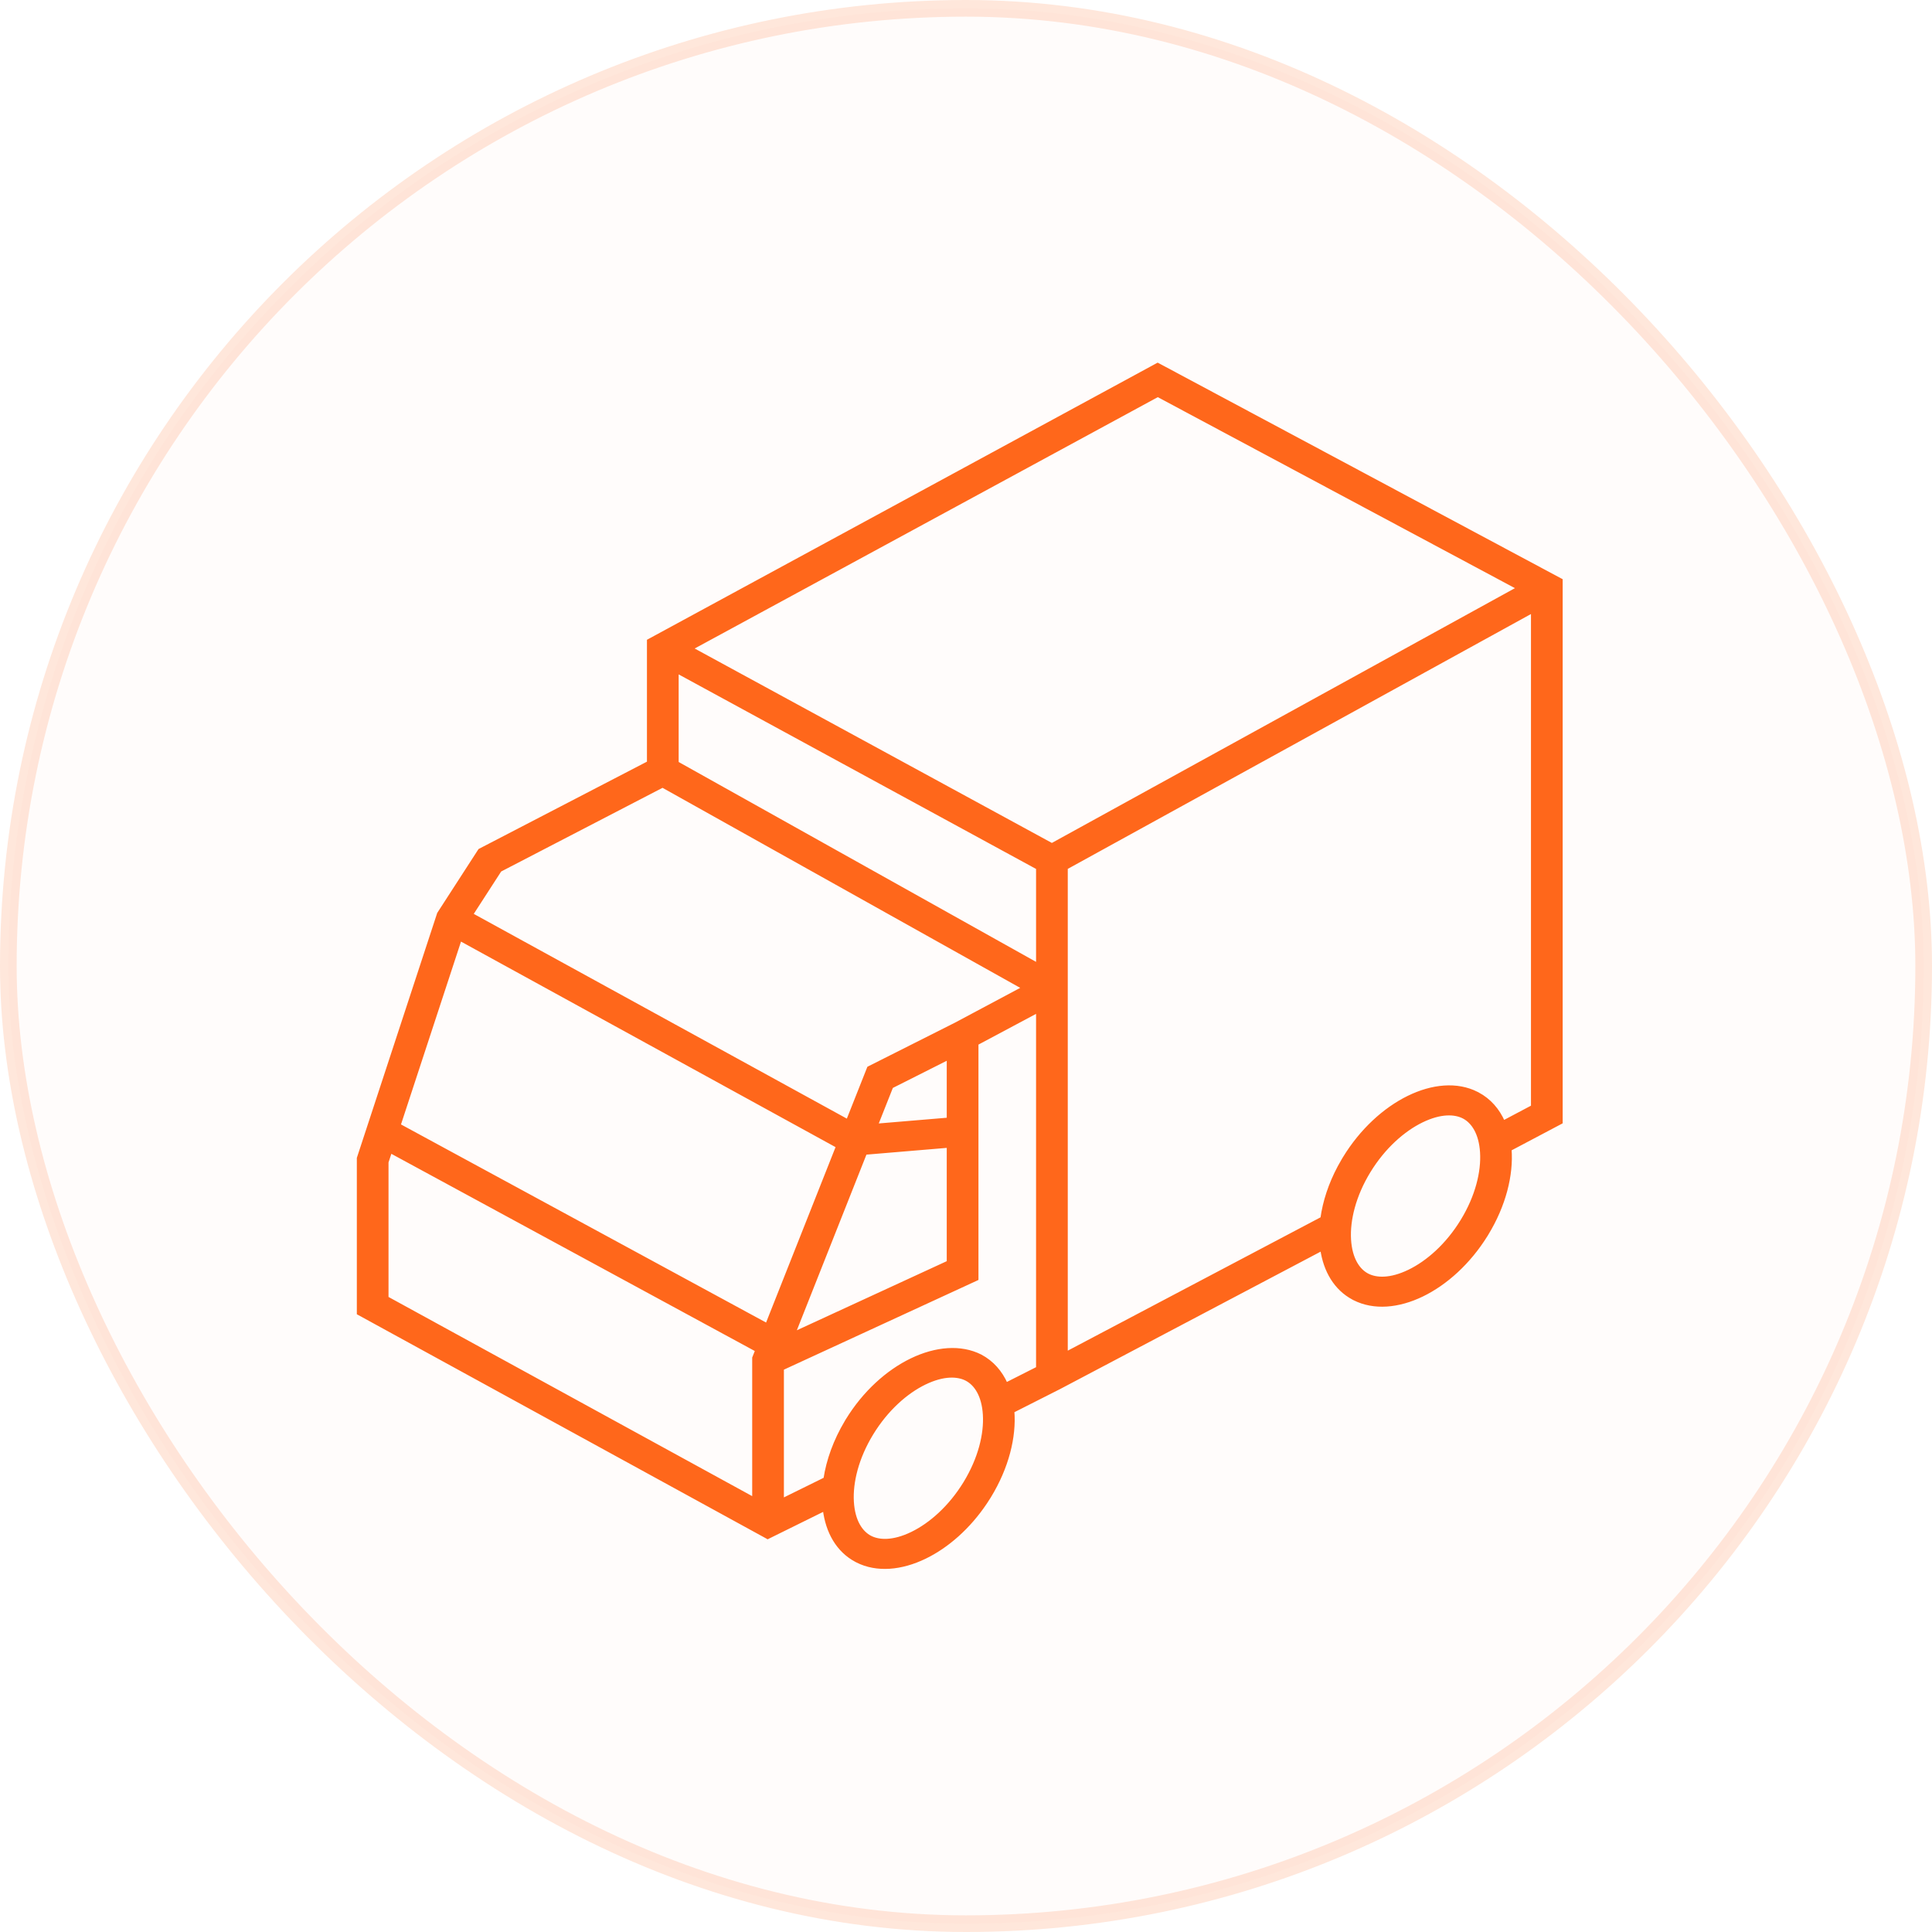 <svg width="116" height="116" viewBox="0 0 116 116" fill="none" xmlns="http://www.w3.org/2000/svg">
<rect opacity="0.16" x="0.5" y="0.5" width="115" height="115" rx="57.5" fill="#FF671B" fill-opacity="0.1" stroke="#FF671B"/>
<path d="M55.523 83.04C56.654 82.492 57.512 82.535 58.041 82.816C58.568 83.097 59.042 83.758 59.113 84.94C59.184 86.106 58.828 87.581 57.94 89.036C57.051 90.491 55.871 91.53 54.757 92.07C53.626 92.618 52.769 92.575 52.24 92.294C51.714 92.014 51.239 91.353 51.168 90.171C51.098 89.005 51.453 87.529 52.342 86.074C53.23 84.619 54.409 83.58 55.523 83.04ZM62.307 82.149L60.409 83.109C60.086 82.381 59.576 81.793 58.879 81.422L58.877 81.421C57.683 80.815 56.184 80.95 54.738 81.645C53.291 82.342 51.886 83.605 50.865 85.276H50.864L50.817 85.355V85.356C50.133 86.498 49.711 87.682 49.542 88.797L46.966 90.067V82.172L58.589 76.814L58.648 76.786V62.659L62.307 60.707V82.149ZM92.022 66.447L90.266 67.377C89.943 66.644 89.432 66.05 88.731 65.678H88.73L88.675 65.649V65.648C87.48 65.042 85.994 65.186 84.562 65.889C83.129 66.592 81.737 67.861 80.717 69.532V69.533L80.669 69.611L80.414 70.061C79.859 71.098 79.517 72.156 79.379 73.155L64.01 81.261V52.11L92.022 36.698V66.447ZM56.944 75.787L47.659 80.067L51.952 69.231L56.944 68.812V75.787ZM50.293 68.83L46.048 79.549L23.955 67.561L27.622 56.389L50.293 68.83ZM85.376 67.297C86.507 66.749 87.364 66.792 87.893 67.073C88.419 67.353 88.894 68.014 88.965 69.196C89.035 70.362 88.68 71.838 87.791 73.293C86.903 74.748 85.724 75.787 84.609 76.327C83.478 76.875 82.621 76.832 82.092 76.551C81.565 76.271 81.091 75.609 81.019 74.427C80.949 73.261 81.305 71.786 82.193 70.331C83.082 68.876 84.262 67.837 85.376 67.297ZM56.944 67.203L52.61 67.567L53.529 65.249L56.944 63.528V67.203ZM61.463 59.315L57.385 61.49L52.191 64.106L52.158 64.123L52.144 64.158L50.897 67.306L28.303 54.907L30.021 52.25L39.781 47.188L61.463 59.315ZM62.307 52.113V57.923L40.648 45.81V40.324L62.307 52.113ZM91.169 35.312L63.156 50.725L41.499 38.937L69.515 23.732L91.169 35.312ZM45.263 89.999L23.227 77.93V69.778L23.44 69.132L45.444 81.071L45.27 81.511L45.263 81.528V89.999ZM38.944 45.792L28.826 51.041L28.803 51.053L28.788 51.075L26.349 54.847L26.342 54.857L26.338 54.87L21.53 69.522L21.525 69.537V78.851L21.577 78.879L46.048 92.283L46.093 92.309L46.14 92.285L49.503 90.625C49.67 91.983 50.303 93.105 51.402 93.689H51.403L51.458 93.718V93.719C52.643 94.32 54.116 94.184 55.537 93.495C56.871 92.849 58.17 91.712 59.171 90.217L59.367 89.913L59.416 89.835C60.471 88.107 60.928 86.276 60.804 84.73L63.573 83.328H63.574L79.37 74.997C79.558 76.303 80.186 77.377 81.254 77.945L81.255 77.946L81.31 77.975H81.311C82.496 78.576 83.967 78.441 85.389 77.752C86.811 77.063 88.196 75.815 89.22 74.17L89.268 74.092V74.091C90.318 72.371 90.775 70.55 90.657 69.008L93.672 67.414L93.725 67.386V34.836L93.672 34.808L69.556 21.912L69.508 21.887L69.461 21.912L38.997 38.444L38.944 38.473V45.792Z" fill="#FF671B" stroke="#FF671B" stroke-width="0.2"/>
</svg>
